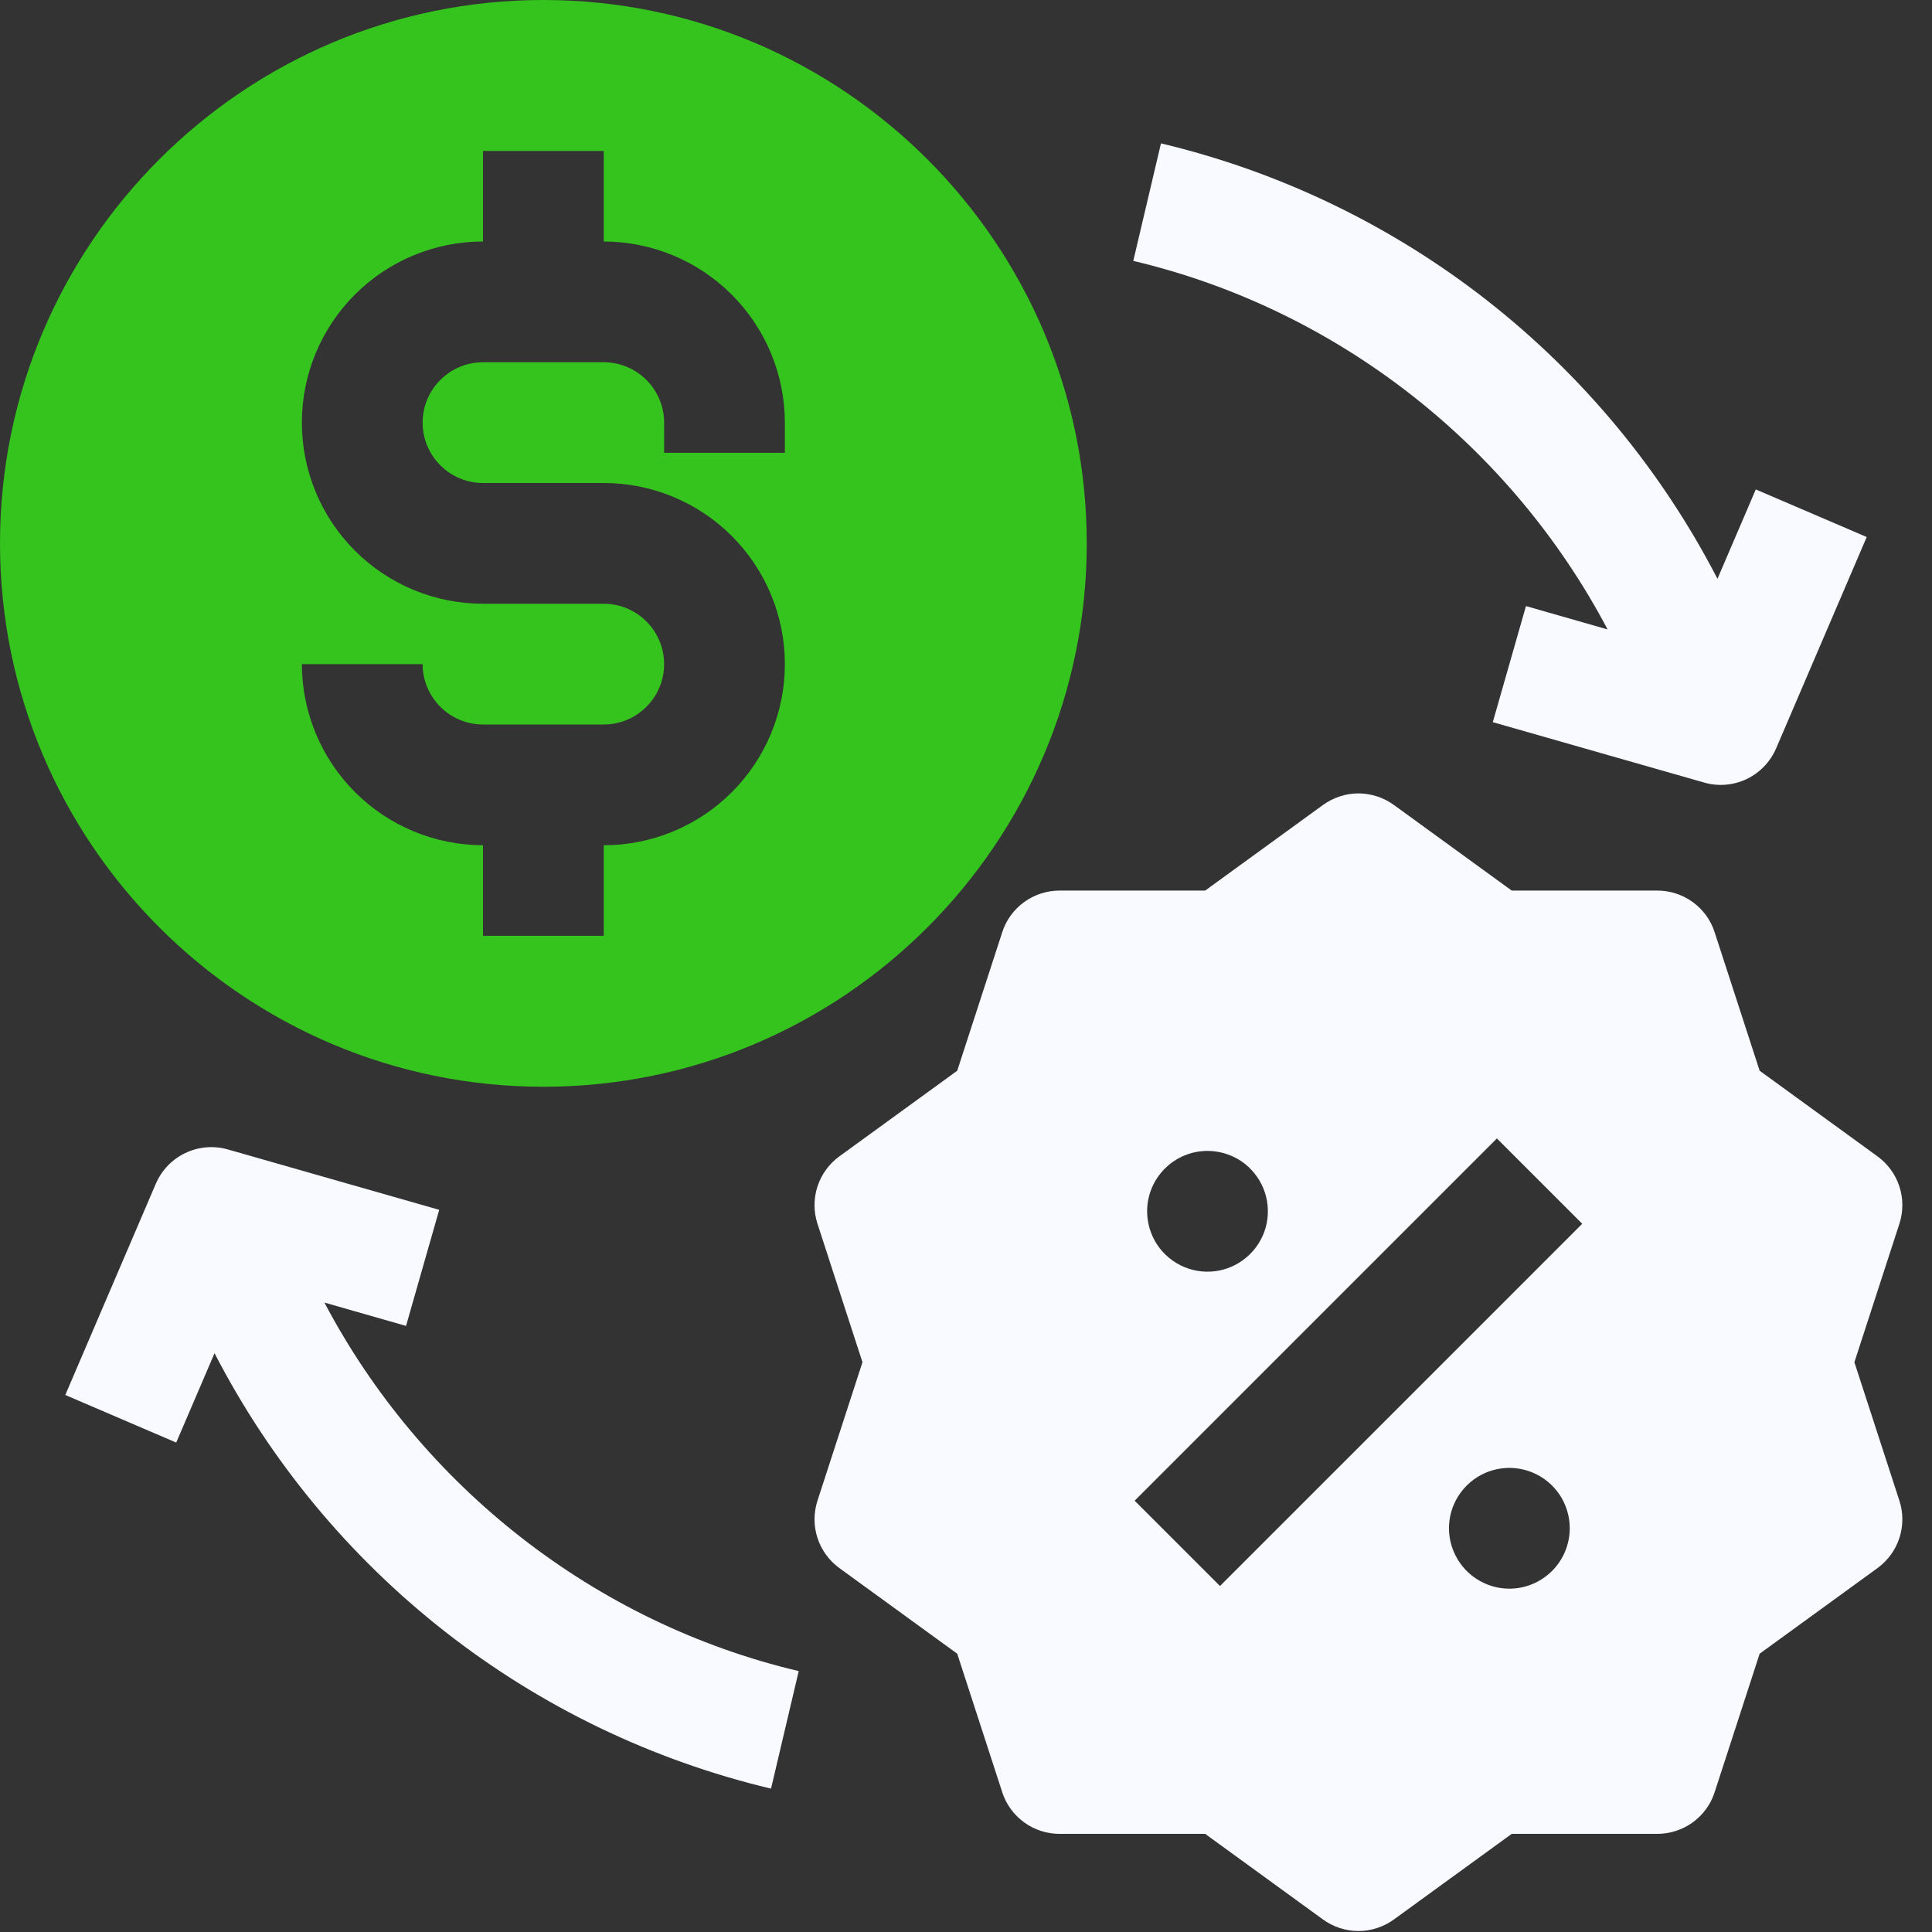 <svg width="24" height="24" viewBox="0 0 24 24" fill="none" xmlns="http://www.w3.org/2000/svg">
<rect x="0" y="0" width="24" height="24" fill="#333333" stroke="none"/>
<g clip-path="url(#clip0_7635_95210)">
<path d="M23.036 16.922L23.595 15.202C23.644 15.052 23.644 14.889 23.595 14.739C23.546 14.588 23.45 14.457 23.322 14.364L21.859 13.301L21.3 11.581C21.252 11.43 21.156 11.299 21.028 11.206C20.9 11.113 20.745 11.063 20.587 11.063H18.779L17.316 10C17.188 9.907 17.033 9.856 16.875 9.856C16.717 9.856 16.562 9.907 16.434 10L14.971 11.063H13.163C13.004 11.063 12.85 11.113 12.722 11.206C12.594 11.299 12.498 11.43 12.45 11.581L11.891 13.301L10.428 14.364C10.3 14.457 10.204 14.588 10.155 14.739C10.106 14.889 10.106 15.052 10.155 15.202L10.714 16.922L10.155 18.642C10.106 18.793 10.106 18.955 10.155 19.105C10.204 19.256 10.3 19.387 10.428 19.48L11.891 20.543L12.45 22.263C12.498 22.414 12.594 22.545 12.722 22.638C12.85 22.731 13.004 22.781 13.163 22.781H14.971L16.434 23.844C16.562 23.937 16.717 23.988 16.875 23.988C17.033 23.988 17.188 23.937 17.316 23.844L18.779 22.781H20.587C20.745 22.781 20.9 22.731 21.028 22.638C21.156 22.545 21.252 22.414 21.3 22.263L21.859 20.543L23.322 19.48C23.45 19.387 23.546 19.256 23.595 19.105C23.644 18.955 23.644 18.793 23.595 18.642L23.036 16.922ZM15 14.297C15.148 14.297 15.293 14.341 15.417 14.423C15.54 14.506 15.636 14.623 15.693 14.76C15.75 14.897 15.764 15.048 15.736 15.193C15.707 15.339 15.635 15.473 15.53 15.577C15.425 15.682 15.292 15.754 15.146 15.783C15.001 15.812 14.85 15.797 14.713 15.74C14.576 15.683 14.459 15.587 14.376 15.464C14.294 15.34 14.25 15.195 14.25 15.047C14.25 14.848 14.329 14.657 14.47 14.517C14.61 14.376 14.801 14.297 15 14.297ZM18.75 19.735C18.602 19.735 18.457 19.691 18.333 19.608C18.21 19.526 18.114 19.409 18.057 19.271C18 19.134 17.985 18.984 18.014 18.838C18.043 18.693 18.115 18.559 18.22 18.454C18.325 18.349 18.458 18.278 18.604 18.249C18.749 18.22 18.9 18.235 19.037 18.292C19.174 18.348 19.291 18.445 19.374 18.568C19.456 18.691 19.5 18.836 19.5 18.985C19.5 19.183 19.421 19.374 19.28 19.515C19.14 19.655 18.949 19.735 18.75 19.735ZM15.155 19.702L14.095 18.642L18.595 14.142L19.655 15.202L15.155 19.702Z" fill="#F9FAFF"/>
<path d="M6.75 13.5C10.472 13.5 13.5 10.472 13.5 6.75C13.5 3.028 10.472 0 6.75 0C3.028 0 0 3.028 0 6.75C0 10.472 3.028 13.5 6.75 13.5ZM7.5 7.5H6C5.403 7.5 4.831 7.263 4.409 6.841C3.987 6.419 3.75 5.847 3.75 5.25C3.75 4.653 3.987 4.081 4.409 3.659C4.831 3.237 5.403 3 6 3V1.875H7.5V3C8.097 3.001 8.668 3.238 9.09 3.66C9.512 4.082 9.749 4.653 9.75 5.25V5.625H8.25V5.25C8.25 5.051 8.171 4.861 8.03 4.72C7.889 4.579 7.699 4.5 7.5 4.5H6C5.801 4.5 5.61 4.579 5.47 4.72C5.329 4.86 5.25 5.051 5.25 5.25C5.25 5.449 5.329 5.64 5.47 5.78C5.61 5.921 5.801 6 6 6H7.5C8.097 6 8.669 6.237 9.091 6.659C9.513 7.081 9.75 7.653 9.75 8.25C9.75 8.847 9.513 9.419 9.091 9.841C8.669 10.263 8.097 10.5 7.5 10.5V11.625H6V10.5C5.403 10.499 4.832 10.262 4.41 9.84C3.988 9.418 3.751 8.847 3.75 8.25H5.25C5.25 8.449 5.329 8.639 5.47 8.78C5.611 8.921 5.801 9 6 9H7.5C7.699 9 7.89 8.921 8.03 8.78C8.171 8.64 8.25 8.449 8.25 8.25C8.25 8.051 8.171 7.86 8.03 7.72C7.89 7.579 7.699 7.5 7.5 7.5Z" fill="#35C31E"/>
<path d="M19.97 7.819L18.956 7.529L18.544 8.971L21.169 9.721C21.344 9.772 21.532 9.756 21.697 9.678C21.862 9.599 21.992 9.463 22.064 9.296L23.189 6.671L21.811 6.08L21.335 7.19C20.64 5.844 19.663 4.664 18.47 3.73C17.277 2.797 15.896 2.132 14.422 1.781L14.078 3.241C16.617 3.841 18.769 5.541 19.97 7.819Z" fill="#F9FAFF"/>
<path d="M4.03 16.181L5.044 16.471L5.456 15.029L2.831 14.279C2.656 14.229 2.468 14.244 2.303 14.323C2.138 14.401 2.008 14.537 1.936 14.704L0.811 17.329L2.189 17.92L2.665 16.81C3.36 18.156 4.337 19.336 5.53 20.27C6.723 21.204 8.104 21.868 9.578 22.219L9.922 20.759C7.383 20.159 5.231 18.459 4.03 16.181Z" fill="#F9FAFF"/>
</g>
<defs>
<clipPath id="clip0_7635_95210">
<rect width="24" height="24" fill="white"/>
</clipPath>
</defs>
</svg>
